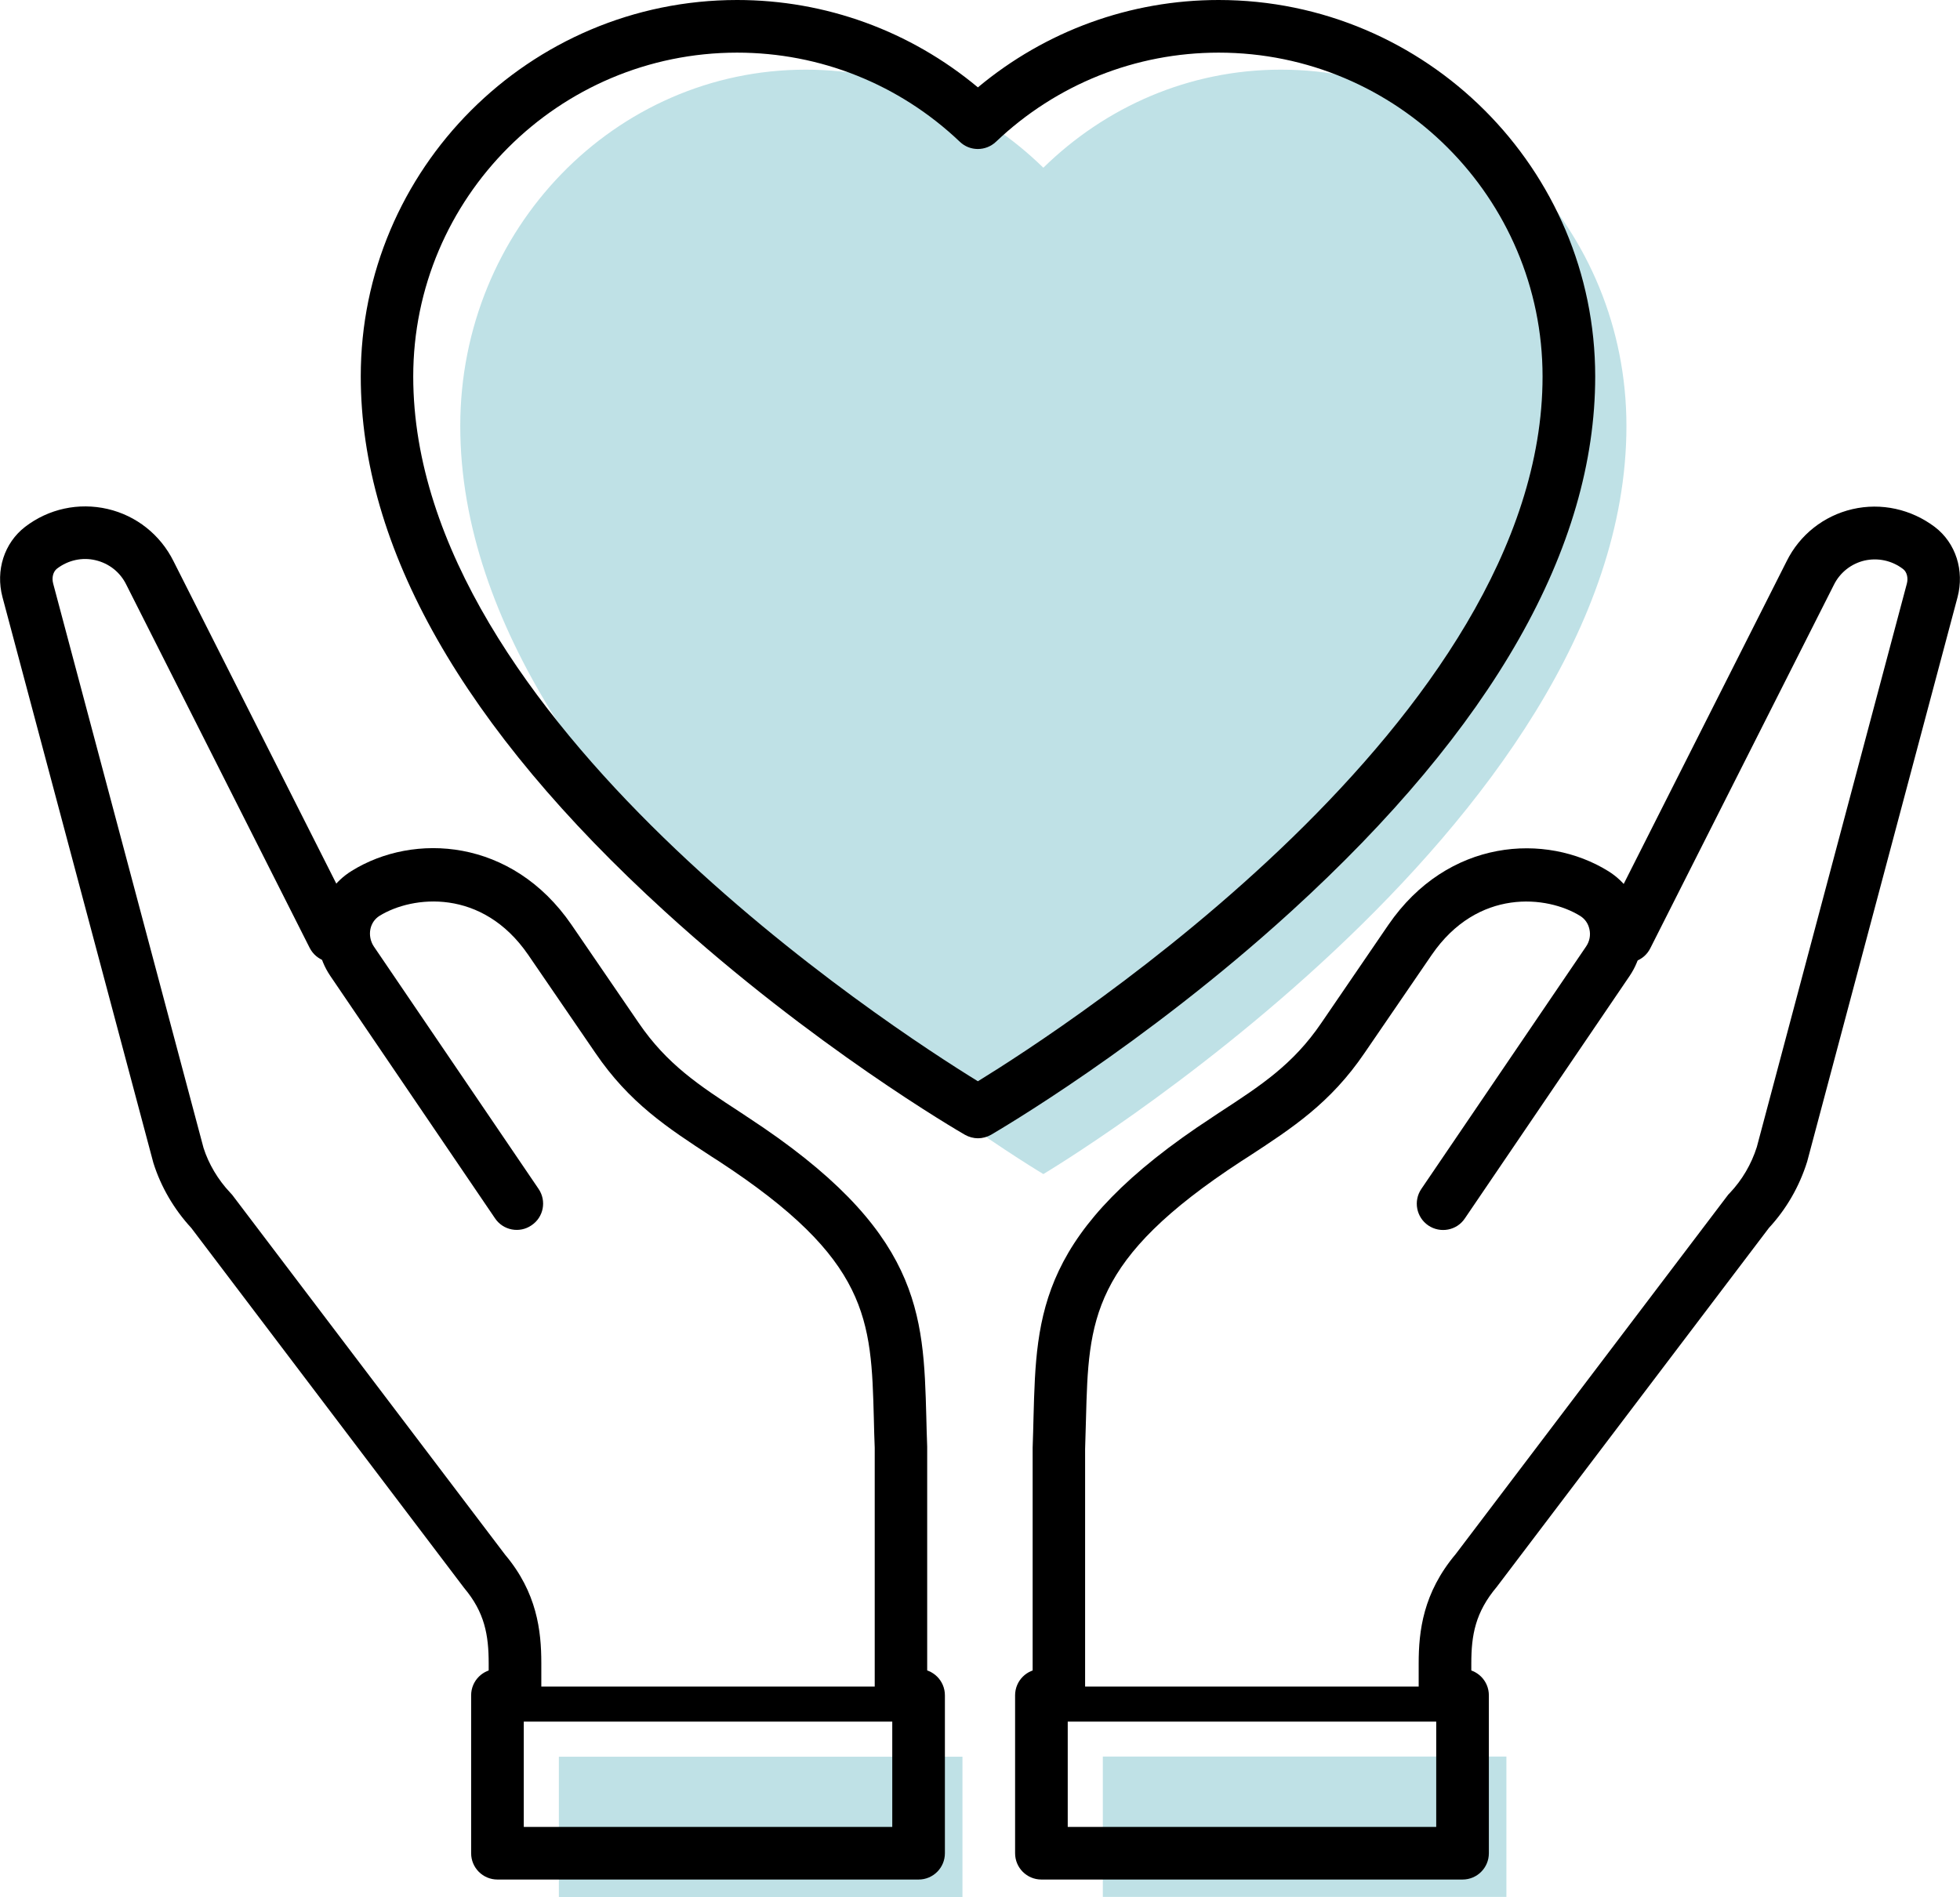 <?xml version="1.0" encoding="UTF-8"?>
<svg xmlns="http://www.w3.org/2000/svg" id="Laag_2" data-name="Laag 2" viewBox="0 0 111.7 108.13">
  <defs>
    <style>
      .cls-1 {
        fill: #bfe1e6;
      }
    </style>
  </defs>
  <g id="Icons">
    <g>
      <g>
        <path class="cls-1" d="m73,3.97c-5.25,0-10.01,2.13-13.54,5.59-3.53-3.45-8.29-5.59-13.54-5.59-10.88,0-19.69,9.09-19.69,20.31,0,22.84,33.23,42.64,33.23,42.64,0,0,33.23-19.8,33.23-42.64,0-11.21-8.82-20.31-19.69-20.31Z"></path>
        <rect class="cls-1" x="31.85" y="100.13" width="23" height="8"></rect>
        <rect class="cls-1" x="62.85" y="100.13" width="23" height="8" transform="translate(148.7 208.25) rotate(180)"></rect>
      </g>
      <g>
        <path d="m29.35,98.13c-.83,0-1.5-.67-1.5-1.5v-1.82c0-1.62-.23-2.91-1.4-4.3l-15.55-20.52c-.98-1.06-1.73-2.34-2.16-3.71L.14,34.03c-.4-1.52.1-3.08,1.29-4,1.34-1.03,3.05-1.4,4.7-1.02,1.64.38,3.01,1.47,3.76,2.98l10.44,20.68c.37.74.08,1.64-.66,2.02-.74.37-1.64.08-2.02-.66l-10.45-20.7c-.35-.72-.99-1.22-1.76-1.4-.76-.18-1.56,0-2.19.48-.22.17-.31.51-.22.85l8.57,32.17c.29.91.82,1.81,1.52,2.55.04.04.07.08.11.12l15.56,20.52c1.81,2.15,2.06,4.33,2.06,6.17v1.82c0,.83-.67,1.5-1.5,1.5Z"></path>
        <path d="m51.35,98.13c-.83,0-1.5-.67-1.5-1.5v-14.11c-.02-.53-.04-1.1-.05-1.66-.15-5.66-.25-9.07-8.86-14.69l-.39-.25c-2.51-1.64-4.68-3.05-6.63-5.92l-3.82-5.58c-2.62-3.81-6.59-3.38-8.47-2.22-.27.17-.45.43-.52.75-.07.34,0,.7.19.99l9.39,13.82c.47.69.29,1.62-.4,2.08-.68.47-1.62.29-2.08-.4l-9.39-13.82c-.65-.96-.89-2.17-.65-3.3.24-1.13.9-2.08,1.87-2.68,3.54-2.2,9.14-1.87,12.53,3.07l3.82,5.58c1.62,2.38,3.46,3.58,5.79,5.1l.39.26c9.93,6.48,10.06,11.18,10.22,17.12.01.54.03,1.1.05,1.68v14.17c0,.83-.67,1.5-1.5,1.5Z"></path>
        <path d="m55.74,64.88c-.26,0-.52-.07-.75-.2-.35-.2-8.66-5.03-17.1-12.73-11.5-10.48-17.33-20.74-17.33-30.49C20.55,9.63,30.18,0,42.01,0c5.04,0,9.86,1.76,13.72,4.98,3.86-3.22,8.68-4.98,13.72-4.98,11.83,0,21.46,9.63,21.46,21.46,0,9.75-5.83,20.01-17.33,30.49-8.44,7.69-16.75,12.52-17.1,12.73-.23.13-.49.2-.75.2ZM42.01,3c-10.18,0-18.46,8.28-18.46,18.46,0,19.5,27.27,37.15,32.18,40.17,4.91-3.02,32.18-20.66,32.18-40.17,0-10.18-8.28-18.46-18.46-18.46-4.73,0-9.24,1.8-12.69,5.08-.58.55-1.49.55-2.06,0-3.45-3.28-7.96-5.08-12.69-5.08Z"></path>
        <path d="m52.35,107.13h-24c-.83,0-1.5-.67-1.5-1.5v-9c0-.83.67-1.5,1.5-1.5s1.5.67,1.5,1.5v7.5h21v-7.5c0-.83.67-1.5,1.5-1.5s1.5.67,1.5,1.5v9c0,.83-.67,1.5-1.5,1.5Z"></path>
        <path d="m51.85,98.13h-23c-.55,0-1-.45-1-1s.45-1,1-1h23c.55,0,1,.45,1,1s-.45,1-1,1Z"></path>
        <path d="m82.35,98.13c-.83,0-1.5-.67-1.5-1.5v-1.82c0-1.84.25-4.02,2.11-6.23l15.51-20.46s.07-.09.11-.12c.7-.74,1.23-1.64,1.54-2.62l8.55-32.11c.09-.33,0-.68-.22-.84-.63-.48-1.42-.65-2.19-.48-.76.18-1.4.68-1.75,1.39l-10.46,20.71c-.37.74-1.27,1.04-2.02.66-.74-.37-1.04-1.28-.66-2.02l10.45-20.7c.74-1.5,2.11-2.59,3.75-2.97,1.64-.38,3.35,0,4.7,1.02,1.19.91,1.69,2.48,1.29,4l-8.57,32.17c-.45,1.44-1.2,2.72-2.18,3.78l-15.51,20.46c-1.22,1.45-1.45,2.74-1.45,4.36v1.82c0,.83-.67,1.5-1.5,1.5Z"></path>
        <path d="m60.35,98.13c-.83,0-1.5-.67-1.5-1.5v-14.11c.02-.64.04-1.2.05-1.74.16-5.95.29-10.64,10.22-17.12l.39-.26c2.33-1.52,4.18-2.72,5.79-5.09l3.82-5.59c3.39-4.94,8.98-5.27,12.53-3.07.97.6,1.63,1.55,1.87,2.68.24,1.14,0,2.34-.65,3.3l-9.39,13.82c-.46.69-1.4.86-2.08.4-.69-.47-.86-1.4-.4-2.08l9.39-13.82c.2-.29.27-.65.19-.99-.07-.32-.25-.58-.52-.75-1.88-1.17-5.85-1.6-8.47,2.22l-3.82,5.58c-1.95,2.87-4.12,4.28-6.63,5.92l-.39.25c-8.61,5.62-8.71,9.04-8.86,14.69-.02.56-.03,1.13-.05,1.72v14.05c0,.83-.67,1.5-1.5,1.5Z"></path>
        <path d="m83.35,107.13h-24c-.83,0-1.5-.67-1.5-1.5v-9c0-.83.67-1.5,1.5-1.5s1.5.67,1.5,1.5v7.5h21v-7.5c0-.83.67-1.5,1.5-1.5s1.5.67,1.5,1.5v9c0,.83-.67,1.5-1.5,1.5Z"></path>
        <path d="m82.85,98.13h-23c-.55,0-1-.45-1-1s.45-1,1-1h23c.55,0,1,.45,1,1s-.45,1-1,1Z"></path>
      </g>
    </g>
  </g>
</svg>

